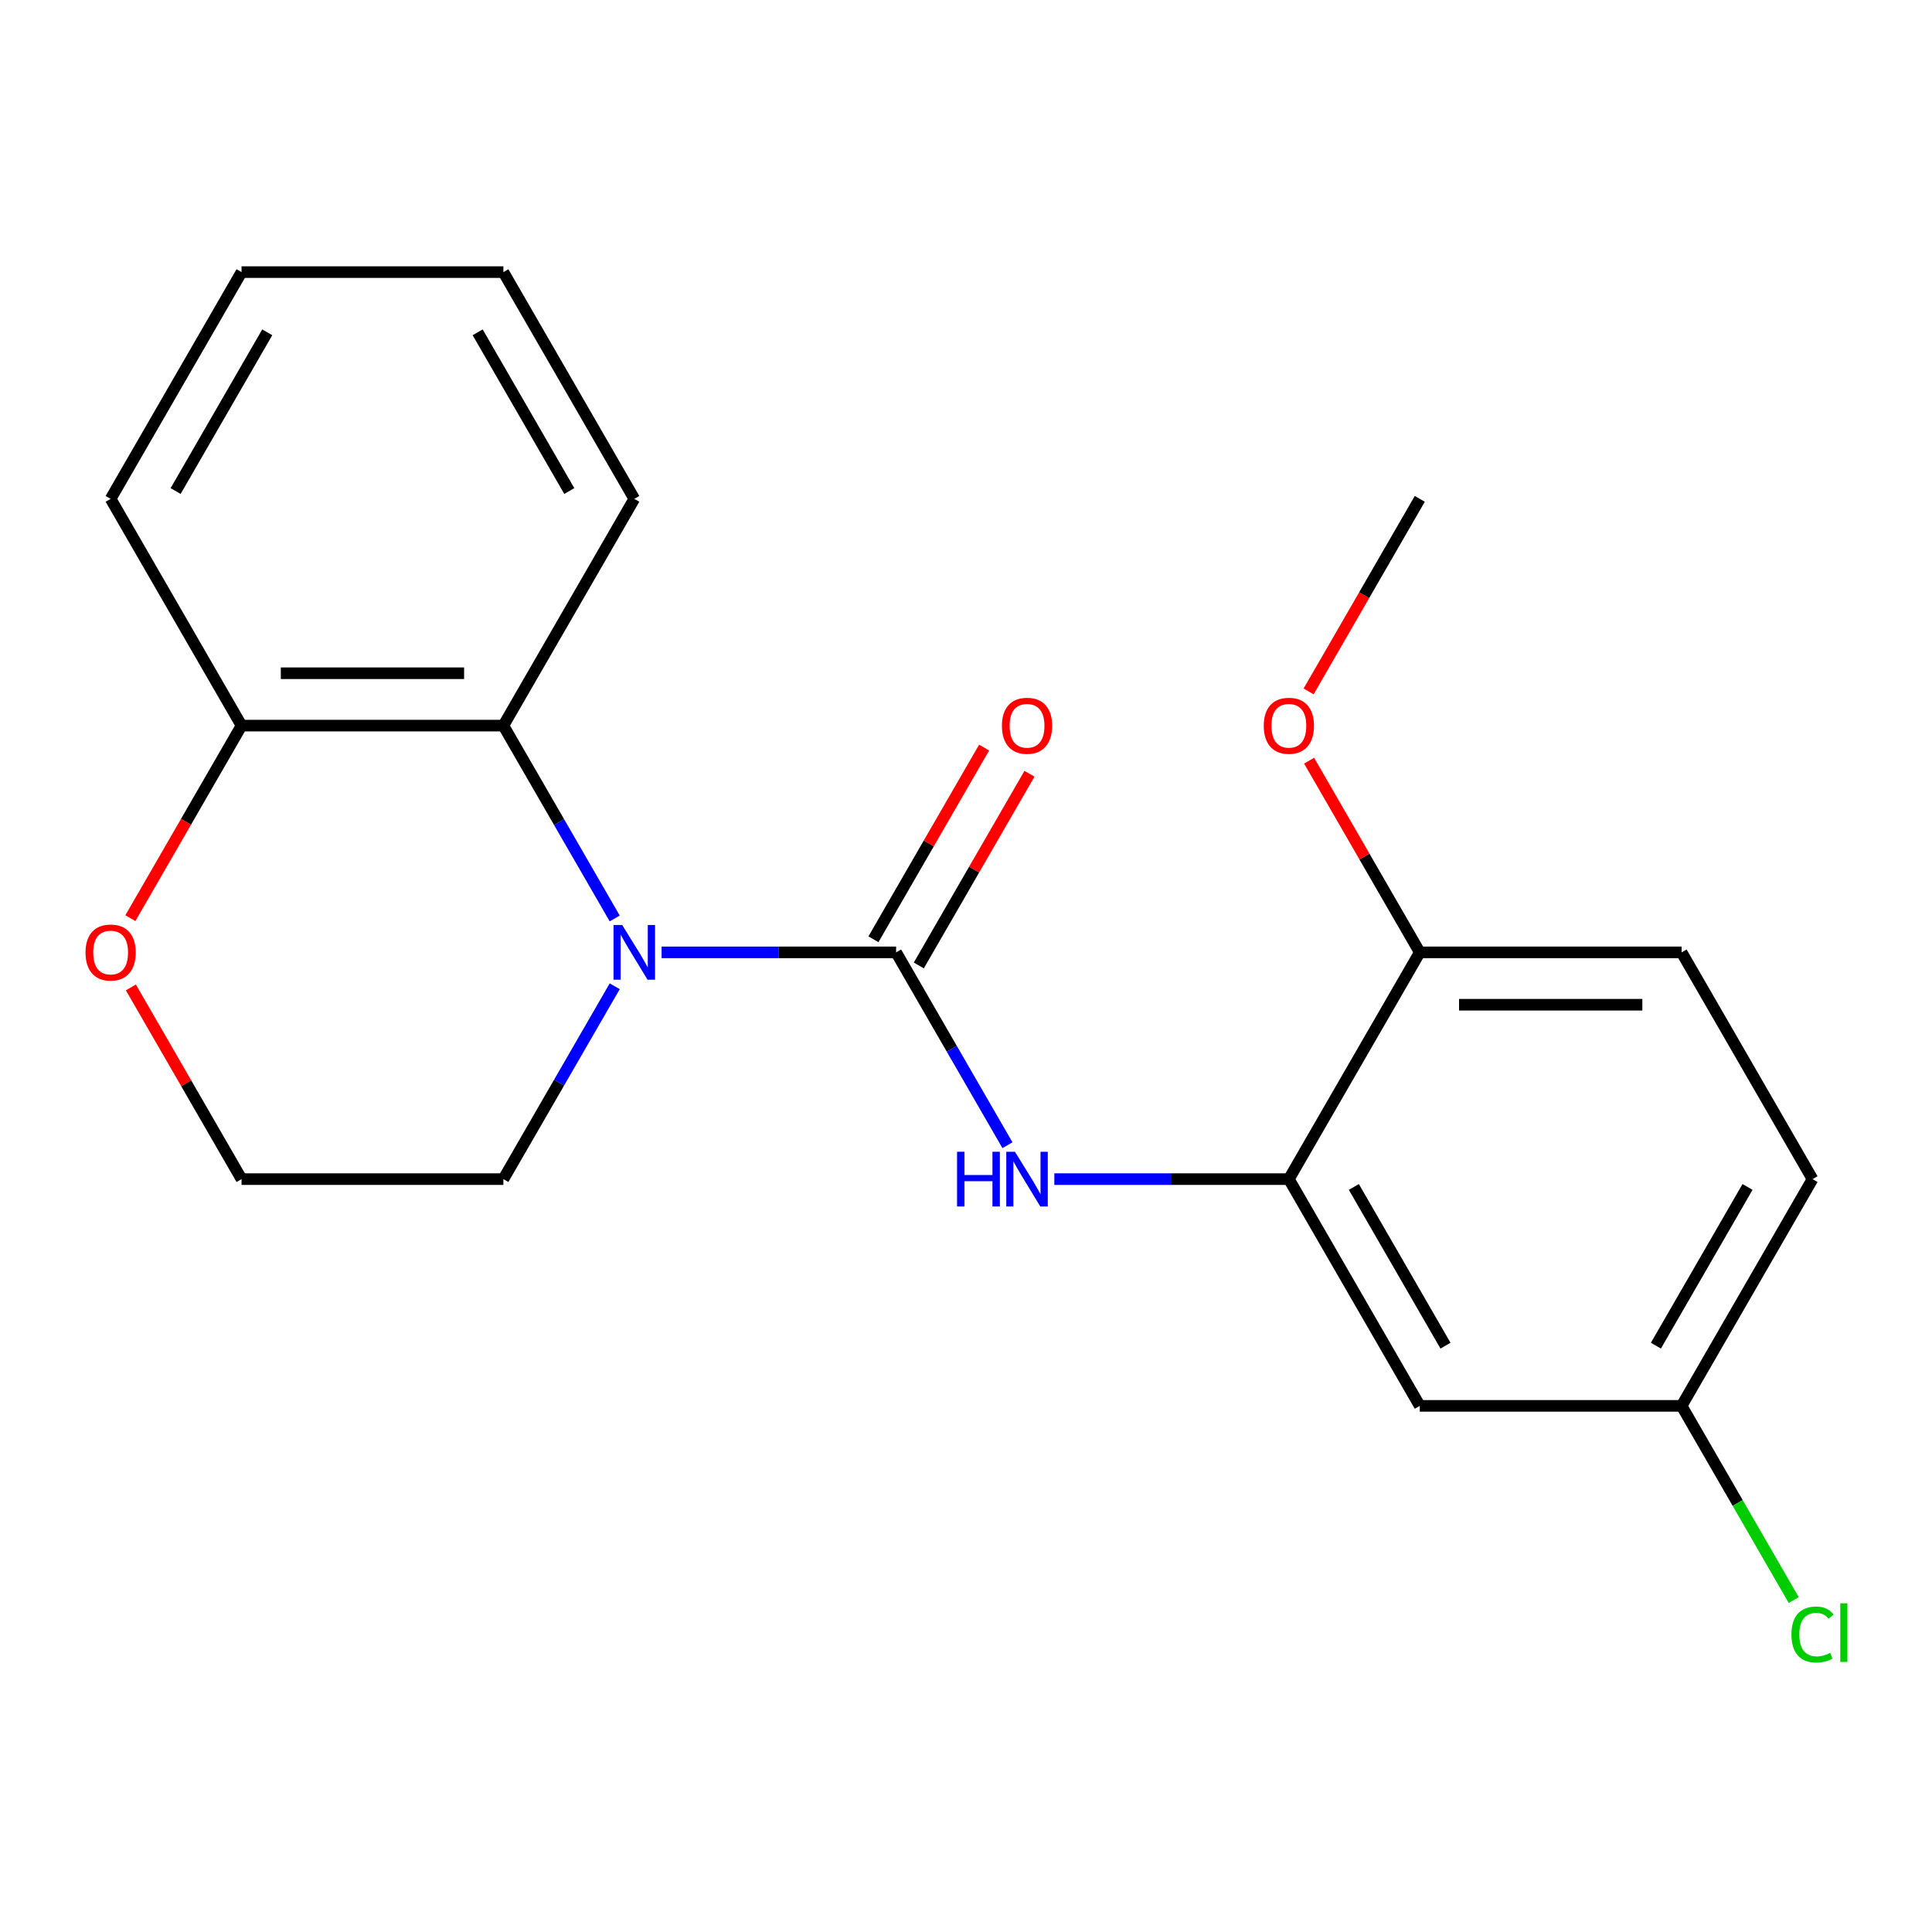 <?xml version='1.0' encoding='iso-8859-1'?>
<svg version='1.1' baseProfile='full'
              xmlns='http://www.w3.org/2000/svg'
                      xmlns:rdkit='http://www.rdkit.org/xml'
                      xmlns:xlink='http://www.w3.org/1999/xlink'
                  xml:space='preserve'
width='1000px' height='1000px' viewBox='0 0 1000 1000'>
<!-- END OF HEADER -->
<rect style='opacity:1.0;fill:#FFFFFF;stroke:none' width='1000' height='1000' x='0' y='0'> </rect>
<path class='bond-0' d='M 463.83,492.943 L 403.133,492.943' style='fill:none;fill-rule:evenodd;stroke:#000000;stroke-width:6px;stroke-linecap:butt;stroke-linejoin:miter;stroke-opacity:1' />
<path class='bond-0' d='M 403.133,492.943 L 342.436,492.943' style='fill:none;fill-rule:evenodd;stroke:#0000FF;stroke-width:6px;stroke-linecap:butt;stroke-linejoin:miter;stroke-opacity:1' />
<path class='bond-1' d='M 463.83,492.943 L 492.646,542.852' style='fill:none;fill-rule:evenodd;stroke:#000000;stroke-width:6px;stroke-linecap:butt;stroke-linejoin:miter;stroke-opacity:1' />
<path class='bond-1' d='M 492.646,542.852 L 521.461,592.761' style='fill:none;fill-rule:evenodd;stroke:#0000FF;stroke-width:6px;stroke-linecap:butt;stroke-linejoin:miter;stroke-opacity:1' />
<path class='bond-5' d='M 475.567,499.719 L 504.209,450.11' style='fill:none;fill-rule:evenodd;stroke:#000000;stroke-width:6px;stroke-linecap:butt;stroke-linejoin:miter;stroke-opacity:1' />
<path class='bond-5' d='M 504.209,450.11 L 532.851,400.501' style='fill:none;fill-rule:evenodd;stroke:#FF0000;stroke-width:6px;stroke-linecap:butt;stroke-linejoin:miter;stroke-opacity:1' />
<path class='bond-5' d='M 452.094,486.167 L 480.736,436.558' style='fill:none;fill-rule:evenodd;stroke:#000000;stroke-width:6px;stroke-linecap:butt;stroke-linejoin:miter;stroke-opacity:1' />
<path class='bond-5' d='M 480.736,436.558 L 509.378,386.949' style='fill:none;fill-rule:evenodd;stroke:#FF0000;stroke-width:6px;stroke-linecap:butt;stroke-linejoin:miter;stroke-opacity:1' />
<path class='bond-2' d='M 318.176,475.395 L 289.361,425.486' style='fill:none;fill-rule:evenodd;stroke:#0000FF;stroke-width:6px;stroke-linecap:butt;stroke-linejoin:miter;stroke-opacity:1' />
<path class='bond-2' d='M 289.361,425.486 L 260.546,375.577' style='fill:none;fill-rule:evenodd;stroke:#000000;stroke-width:6px;stroke-linecap:butt;stroke-linejoin:miter;stroke-opacity:1' />
<path class='bond-11' d='M 318.176,510.491 L 289.361,560.4' style='fill:none;fill-rule:evenodd;stroke:#0000FF;stroke-width:6px;stroke-linecap:butt;stroke-linejoin:miter;stroke-opacity:1' />
<path class='bond-11' d='M 289.361,560.4 L 260.546,610.309' style='fill:none;fill-rule:evenodd;stroke:#000000;stroke-width:6px;stroke-linecap:butt;stroke-linejoin:miter;stroke-opacity:1' />
<path class='bond-3' d='M 545.72,610.309 L 606.417,610.309' style='fill:none;fill-rule:evenodd;stroke:#0000FF;stroke-width:6px;stroke-linecap:butt;stroke-linejoin:miter;stroke-opacity:1' />
<path class='bond-3' d='M 606.417,610.309 L 667.115,610.309' style='fill:none;fill-rule:evenodd;stroke:#000000;stroke-width:6px;stroke-linecap:butt;stroke-linejoin:miter;stroke-opacity:1' />
<path class='bond-6' d='M 260.546,375.577 L 125.023,375.577' style='fill:none;fill-rule:evenodd;stroke:#000000;stroke-width:6px;stroke-linecap:butt;stroke-linejoin:miter;stroke-opacity:1' />
<path class='bond-6' d='M 240.218,348.472 L 145.352,348.472' style='fill:none;fill-rule:evenodd;stroke:#000000;stroke-width:6px;stroke-linecap:butt;stroke-linejoin:miter;stroke-opacity:1' />
<path class='bond-16' d='M 260.546,375.577 L 328.308,258.21' style='fill:none;fill-rule:evenodd;stroke:#000000;stroke-width:6px;stroke-linecap:butt;stroke-linejoin:miter;stroke-opacity:1' />
<path class='bond-4' d='M 667.115,610.309 L 734.876,727.676' style='fill:none;fill-rule:evenodd;stroke:#000000;stroke-width:6px;stroke-linecap:butt;stroke-linejoin:miter;stroke-opacity:1' />
<path class='bond-4' d='M 700.752,614.362 L 748.185,696.518' style='fill:none;fill-rule:evenodd;stroke:#000000;stroke-width:6px;stroke-linecap:butt;stroke-linejoin:miter;stroke-opacity:1' />
<path class='bond-7' d='M 667.115,610.309 L 734.876,492.943' style='fill:none;fill-rule:evenodd;stroke:#000000;stroke-width:6px;stroke-linecap:butt;stroke-linejoin:miter;stroke-opacity:1' />
<path class='bond-10' d='M 734.876,727.676 L 870.399,727.676' style='fill:none;fill-rule:evenodd;stroke:#000000;stroke-width:6px;stroke-linecap:butt;stroke-linejoin:miter;stroke-opacity:1' />
<path class='bond-17' d='M 125.023,375.577 L 57.262,258.21' style='fill:none;fill-rule:evenodd;stroke:#000000;stroke-width:6px;stroke-linecap:butt;stroke-linejoin:miter;stroke-opacity:1' />
<path class='bond-21' d='M 125.023,375.577 L 96.254,425.406' style='fill:none;fill-rule:evenodd;stroke:#000000;stroke-width:6px;stroke-linecap:butt;stroke-linejoin:miter;stroke-opacity:1' />
<path class='bond-21' d='M 96.254,425.406 L 67.486,475.235' style='fill:none;fill-rule:evenodd;stroke:#FF0000;stroke-width:6px;stroke-linecap:butt;stroke-linejoin:miter;stroke-opacity:1' />
<path class='bond-9' d='M 734.876,492.943 L 870.399,492.943' style='fill:none;fill-rule:evenodd;stroke:#000000;stroke-width:6px;stroke-linecap:butt;stroke-linejoin:miter;stroke-opacity:1' />
<path class='bond-9' d='M 755.205,520.048 L 850.071,520.048' style='fill:none;fill-rule:evenodd;stroke:#000000;stroke-width:6px;stroke-linecap:butt;stroke-linejoin:miter;stroke-opacity:1' />
<path class='bond-15' d='M 734.876,492.943 L 706.235,443.334' style='fill:none;fill-rule:evenodd;stroke:#000000;stroke-width:6px;stroke-linecap:butt;stroke-linejoin:miter;stroke-opacity:1' />
<path class='bond-15' d='M 706.235,443.334 L 677.593,393.725' style='fill:none;fill-rule:evenodd;stroke:#FF0000;stroke-width:6px;stroke-linecap:butt;stroke-linejoin:miter;stroke-opacity:1' />
<path class='bond-8' d='M 67.74,511.091 L 96.381,560.7' style='fill:none;fill-rule:evenodd;stroke:#FF0000;stroke-width:6px;stroke-linecap:butt;stroke-linejoin:miter;stroke-opacity:1' />
<path class='bond-8' d='M 96.381,560.7 L 125.023,610.309' style='fill:none;fill-rule:evenodd;stroke:#000000;stroke-width:6px;stroke-linecap:butt;stroke-linejoin:miter;stroke-opacity:1' />
<path class='bond-12' d='M 870.399,492.943 L 938.161,610.309' style='fill:none;fill-rule:evenodd;stroke:#000000;stroke-width:6px;stroke-linecap:butt;stroke-linejoin:miter;stroke-opacity:1' />
<path class='bond-14' d='M 870.399,727.676 L 899.416,777.935' style='fill:none;fill-rule:evenodd;stroke:#000000;stroke-width:6px;stroke-linecap:butt;stroke-linejoin:miter;stroke-opacity:1' />
<path class='bond-14' d='M 899.416,777.935 L 928.434,828.194' style='fill:none;fill-rule:evenodd;stroke:#00CC00;stroke-width:6px;stroke-linecap:butt;stroke-linejoin:miter;stroke-opacity:1' />
<path class='bond-22' d='M 870.399,727.676 L 938.161,610.309' style='fill:none;fill-rule:evenodd;stroke:#000000;stroke-width:6px;stroke-linecap:butt;stroke-linejoin:miter;stroke-opacity:1' />
<path class='bond-22' d='M 857.09,696.518 L 904.523,614.362' style='fill:none;fill-rule:evenodd;stroke:#000000;stroke-width:6px;stroke-linecap:butt;stroke-linejoin:miter;stroke-opacity:1' />
<path class='bond-13' d='M 260.546,610.309 L 125.023,610.309' style='fill:none;fill-rule:evenodd;stroke:#000000;stroke-width:6px;stroke-linecap:butt;stroke-linejoin:miter;stroke-opacity:1' />
<path class='bond-18' d='M 677.339,357.869 L 706.108,308.039' style='fill:none;fill-rule:evenodd;stroke:#FF0000;stroke-width:6px;stroke-linecap:butt;stroke-linejoin:miter;stroke-opacity:1' />
<path class='bond-18' d='M 706.108,308.039 L 734.876,258.21' style='fill:none;fill-rule:evenodd;stroke:#000000;stroke-width:6px;stroke-linecap:butt;stroke-linejoin:miter;stroke-opacity:1' />
<path class='bond-19' d='M 328.308,258.21 L 260.546,140.844' style='fill:none;fill-rule:evenodd;stroke:#000000;stroke-width:6px;stroke-linecap:butt;stroke-linejoin:miter;stroke-opacity:1' />
<path class='bond-19' d='M 294.67,254.158 L 247.237,172.001' style='fill:none;fill-rule:evenodd;stroke:#000000;stroke-width:6px;stroke-linecap:butt;stroke-linejoin:miter;stroke-opacity:1' />
<path class='bond-23' d='M 57.262,258.21 L 125.023,140.844' style='fill:none;fill-rule:evenodd;stroke:#000000;stroke-width:6px;stroke-linecap:butt;stroke-linejoin:miter;stroke-opacity:1' />
<path class='bond-23' d='M 90.899,254.158 L 138.332,172.001' style='fill:none;fill-rule:evenodd;stroke:#000000;stroke-width:6px;stroke-linecap:butt;stroke-linejoin:miter;stroke-opacity:1' />
<path class='bond-20' d='M 260.546,140.844 L 125.023,140.844' style='fill:none;fill-rule:evenodd;stroke:#000000;stroke-width:6px;stroke-linecap:butt;stroke-linejoin:miter;stroke-opacity:1' />
<path  class='atom-1' d='M 322.048 478.783
L 331.328 493.783
Q 332.248 495.263, 333.728 497.943
Q 335.208 500.623, 335.288 500.783
L 335.288 478.783
L 339.048 478.783
L 339.048 507.103
L 335.168 507.103
L 325.208 490.703
Q 324.048 488.783, 322.808 486.583
Q 321.608 484.383, 321.248 483.703
L 321.248 507.103
L 317.568 507.103
L 317.568 478.783
L 322.048 478.783
' fill='#0000FF'/>
<path  class='atom-2' d='M 495.372 596.149
L 499.212 596.149
L 499.212 608.189
L 513.692 608.189
L 513.692 596.149
L 517.532 596.149
L 517.532 624.469
L 513.692 624.469
L 513.692 611.389
L 499.212 611.389
L 499.212 624.469
L 495.372 624.469
L 495.372 596.149
' fill='#0000FF'/>
<path  class='atom-2' d='M 525.332 596.149
L 534.612 611.149
Q 535.532 612.629, 537.012 615.309
Q 538.492 617.989, 538.572 618.149
L 538.572 596.149
L 542.332 596.149
L 542.332 624.469
L 538.452 624.469
L 528.492 608.069
Q 527.332 606.149, 526.092 603.949
Q 524.892 601.749, 524.532 601.069
L 524.532 624.469
L 520.852 624.469
L 520.852 596.149
L 525.332 596.149
' fill='#0000FF'/>
<path  class='atom-6' d='M 518.592 375.657
Q 518.592 368.857, 521.952 365.057
Q 525.312 361.257, 531.592 361.257
Q 537.872 361.257, 541.232 365.057
Q 544.592 368.857, 544.592 375.657
Q 544.592 382.537, 541.192 386.457
Q 537.792 390.337, 531.592 390.337
Q 525.352 390.337, 521.952 386.457
Q 518.592 382.577, 518.592 375.657
M 531.592 387.137
Q 535.912 387.137, 538.232 384.257
Q 540.592 381.337, 540.592 375.657
Q 540.592 370.097, 538.232 367.297
Q 535.912 364.457, 531.592 364.457
Q 527.272 364.457, 524.912 367.257
Q 522.592 370.057, 522.592 375.657
Q 522.592 381.377, 524.912 384.257
Q 527.272 387.137, 531.592 387.137
' fill='#FF0000'/>
<path  class='atom-9' d='M 44.262 493.023
Q 44.262 486.223, 47.622 482.423
Q 50.982 478.623, 57.262 478.623
Q 63.542 478.623, 66.902 482.423
Q 70.262 486.223, 70.262 493.023
Q 70.262 499.903, 66.862 503.823
Q 63.462 507.703, 57.262 507.703
Q 51.022 507.703, 47.622 503.823
Q 44.262 499.943, 44.262 493.023
M 57.262 504.503
Q 61.582 504.503, 63.902 501.623
Q 66.262 498.703, 66.262 493.023
Q 66.262 487.463, 63.902 484.663
Q 61.582 481.823, 57.262 481.823
Q 52.942 481.823, 50.582 484.623
Q 48.262 487.423, 48.262 493.023
Q 48.262 498.743, 50.582 501.623
Q 52.942 504.503, 57.262 504.503
' fill='#FF0000'/>
<path  class='atom-15' d='M 927.241 846.022
Q 927.241 838.982, 930.521 835.302
Q 933.841 831.582, 940.121 831.582
Q 945.961 831.582, 949.081 835.702
L 946.441 837.862
Q 944.161 834.862, 940.121 834.862
Q 935.841 834.862, 933.561 837.742
Q 931.321 840.582, 931.321 846.022
Q 931.321 851.622, 933.641 854.502
Q 936.001 857.382, 940.561 857.382
Q 943.681 857.382, 947.321 855.502
L 948.441 858.502
Q 946.961 859.462, 944.721 860.022
Q 942.481 860.582, 940.001 860.582
Q 933.841 860.582, 930.521 856.822
Q 927.241 853.062, 927.241 846.022
' fill='#00CC00'/>
<path  class='atom-15' d='M 952.521 829.862
L 956.201 829.862
L 956.201 860.222
L 952.521 860.222
L 952.521 829.862
' fill='#00CC00'/>
<path  class='atom-16' d='M 654.115 375.657
Q 654.115 368.857, 657.475 365.057
Q 660.835 361.257, 667.115 361.257
Q 673.395 361.257, 676.755 365.057
Q 680.115 368.857, 680.115 375.657
Q 680.115 382.537, 676.715 386.457
Q 673.315 390.337, 667.115 390.337
Q 660.875 390.337, 657.475 386.457
Q 654.115 382.577, 654.115 375.657
M 667.115 387.137
Q 671.435 387.137, 673.755 384.257
Q 676.115 381.337, 676.115 375.657
Q 676.115 370.097, 673.755 367.297
Q 671.435 364.457, 667.115 364.457
Q 662.795 364.457, 660.435 367.257
Q 658.115 370.057, 658.115 375.657
Q 658.115 381.377, 660.435 384.257
Q 662.795 387.137, 667.115 387.137
' fill='#FF0000'/>
</svg>
